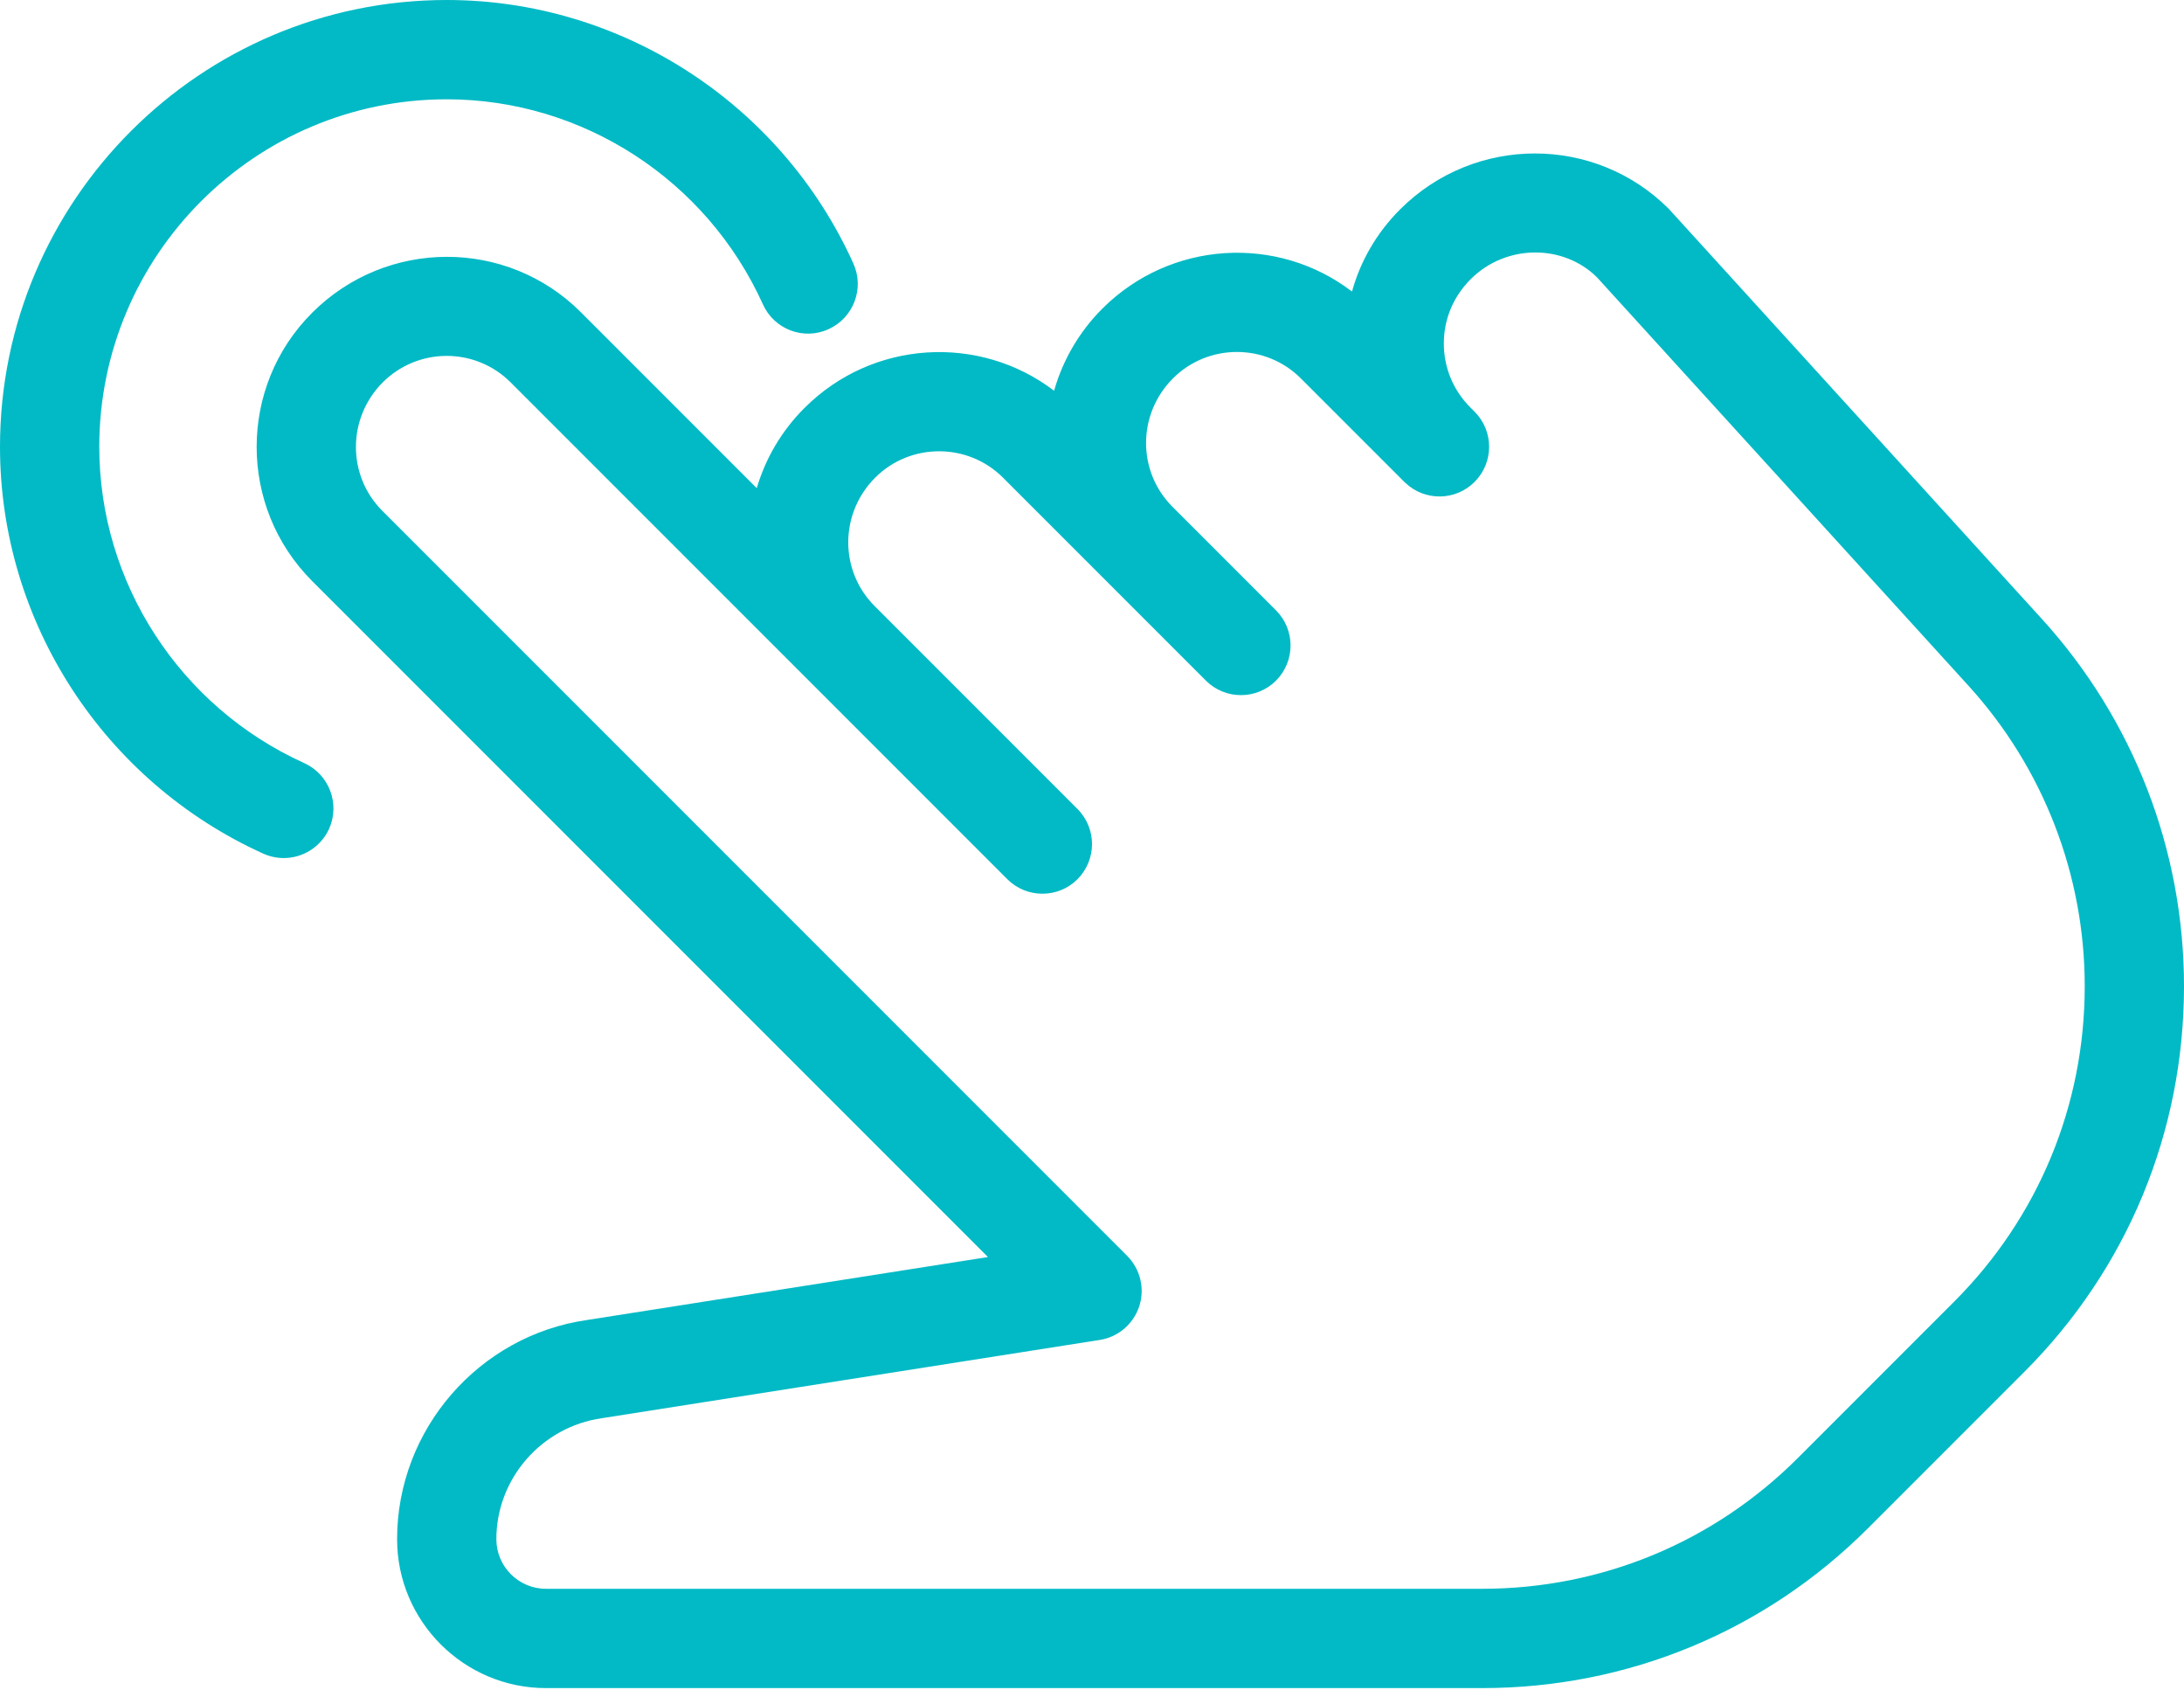 <?xml version="1.0" encoding="UTF-8"?> <svg xmlns="http://www.w3.org/2000/svg" width="512" height="396" viewBox="0 0 512 396" fill="none"><path d="M478.721 145.107L391.216 48.944C373.901 31.629 345.694 31.606 328.217 49.084C322.678 54.622 318.908 61.255 316.953 68.331C299.545 54.995 274.434 56.322 258.398 72.357C253.06 77.699 249.175 84.316 247.111 91.58C229.703 78.292 204.591 79.594 188.58 95.63C183.157 101.053 179.434 107.522 177.409 114.411L136.17 73.171C118.855 55.856 90.648 55.833 73.171 73.311C55.833 90.626 55.833 118.832 73.171 136.17L231.611 294.611L137.636 309.365C112.245 312.996 93.092 335.058 93.092 360.728C93.092 379.975 108.754 395.637 128.001 395.637H347.44C381.628 395.637 413.767 382.325 437.947 358.145L474.555 321.537C498.712 297.403 512 265.287 512 231.146C512 199.262 500.178 168.705 478.721 145.107ZM458.1 305.083L421.493 341.691C401.711 361.472 375.413 372.364 347.438 372.364H128C121.576 372.364 116.363 367.151 116.363 360.727C116.363 346.577 126.928 334.406 141.102 332.381L257.815 314.042C262.143 313.367 265.704 310.319 267.078 306.152C268.427 302.01 267.334 297.425 264.238 294.33L89.624 119.716C81.362 111.454 81.362 98.002 89.74 89.601C93.719 85.633 99.109 83.406 104.728 83.41C110.151 83.41 115.573 85.482 119.716 89.624L236.15 206.058C240.689 210.596 248.066 210.596 252.605 206.058C254.862 203.777 256.003 200.799 256.003 197.82C256.003 194.84 254.863 191.862 252.582 189.581L205.035 142.035C196.774 133.773 196.774 120.344 205.175 111.943C213.414 103.705 226.889 103.705 235.127 111.943L282.696 159.512C287.234 164.05 294.612 164.05 299.15 159.512C301.327 157.322 302.548 154.361 302.549 151.274C302.549 148.294 301.409 145.316 299.128 143.035L274.854 118.761C266.592 110.5 266.592 97.071 274.993 88.67C283.232 80.431 296.707 80.431 304.945 88.67L329.335 113.059C329.382 113.082 329.358 113.082 329.358 113.082L329.381 113.105L329.404 113.128L329.426 113.151H329.449C329.472 113.151 329.472 113.174 329.472 113.174C334.033 117.502 341.249 117.41 345.693 112.941C350.231 108.403 350.231 101.025 345.693 96.487L344.693 95.487C340.69 91.484 338.479 86.154 338.479 80.499C338.479 74.844 340.666 69.537 344.809 65.395C353.095 57.157 366.5 57.179 374.389 64.999L461.523 160.767C479.046 180.062 488.728 205.057 488.728 231.146C488.728 259.073 477.859 285.325 458.1 305.083Z" fill="#01BAC5"></path><path d="M200.052 61.743C183.11 24.251 145.688 0 104.727 0C46.988 0 0 46.988 0 104.727C0 145.688 24.25 183.11 61.742 200.076C63.301 200.774 64.931 201.101 66.537 201.101C70.958 201.101 75.194 198.54 77.149 194.258C79.779 188.394 77.172 181.504 71.331 178.851C42.147 165.656 23.273 136.564 23.273 104.727C23.273 59.811 59.811 23.272 104.728 23.272C136.566 23.272 165.657 42.146 178.852 71.33C181.483 77.195 188.395 79.825 194.235 77.148C200.099 74.496 202.705 67.608 200.052 61.743Z" fill="#01BAC5"></path></svg> 
